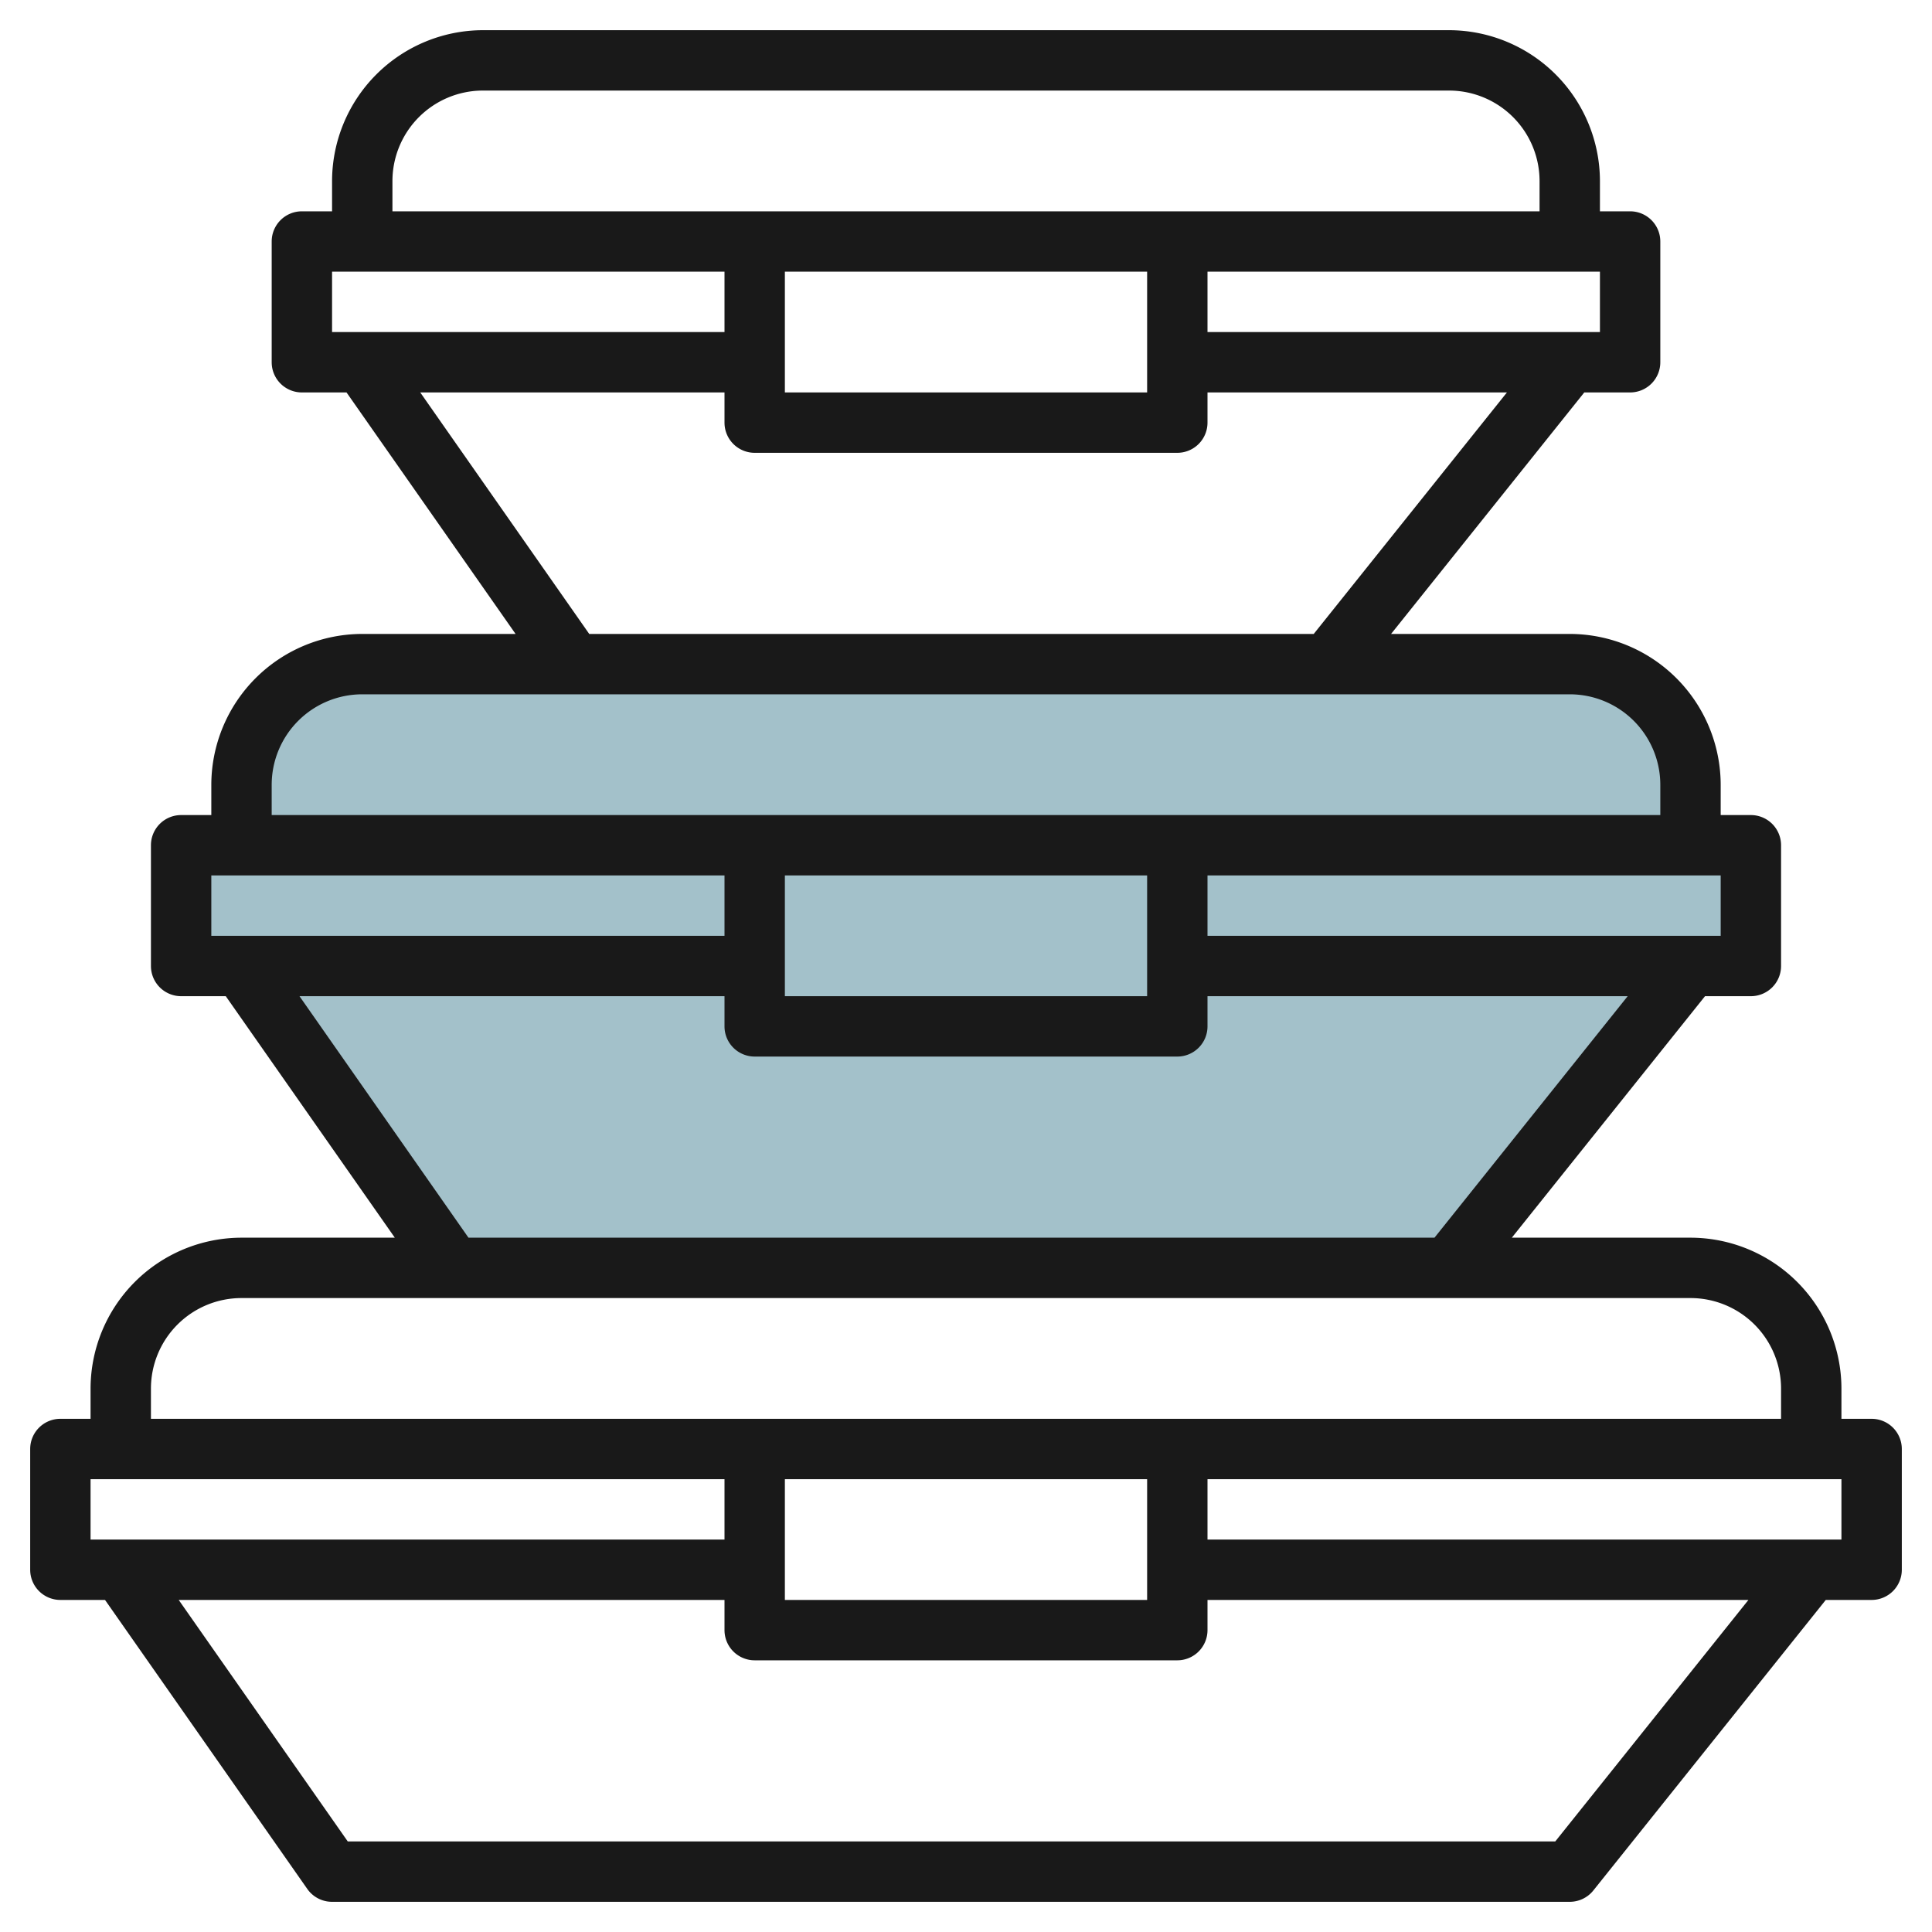 <?xml version="1.0" encoding="UTF-8"?>
<svg xmlns="http://www.w3.org/2000/svg" viewBox="0 0 64 64" width="512" height="512"><g id="Layer_32" data-name="Layer 32"><path d="M56,28V26a4,4,0,0,0-4-4H12a4,4,0,0,0-4,4v2H6v4H8l7,10H48l8-10h2V28Z" style="fill:#a3c1ca"/><path d="M62,47H61V46a5.006,5.006,0,0,0-5-5H50.081l6.4-8H58a1,1,0,0,0,1-1V28a1,1,0,0,0-1-1H57V26a5.006,5.006,0,0,0-5-5H46.081l6.4-8H54a1,1,0,0,0,1-1V8a1,1,0,0,0-1-1H53V6a5.006,5.006,0,0,0-5-5H16a5.006,5.006,0,0,0-5,5V7H10A1,1,0,0,0,9,8v4a1,1,0,0,0,1,1h1.479l5.6,8H12a5.006,5.006,0,0,0-5,5v1H6a1,1,0,0,0-1,1v4a1,1,0,0,0,1,1H7.479l5.6,8H8a5.006,5.006,0,0,0-5,5v1H2a1,1,0,0,0-1,1v4a1,1,0,0,0,1,1H3.479l6.7,9.573A1,1,0,0,0,11,63H52a1,1,0,0,0,.781-.375L60.481,53H62a1,1,0,0,0,1-1V48A1,1,0,0,0,62,47ZM57,31H40V29H57ZM26,29H38v4H26ZM53,11H40V9H53ZM26,9H38v4H26ZM13,6a3,3,0,0,1,3-3H48a3,3,0,0,1,3,3V7H13ZM11,9H24v2H11Zm2.921,4H24v1a1,1,0,0,0,1,1H39a1,1,0,0,0,1-1V13h9.919l-6.4,8h-24ZM9,26a3,3,0,0,1,3-3H52a3,3,0,0,1,3,3v1H9ZM7,29H24v2H7Zm2.921,4H24v1a1,1,0,0,0,1,1H39a1,1,0,0,0,1-1V33H53.919l-6.4,8h-32ZM5,46a3,3,0,0,1,3-3H56a3,3,0,0,1,3,3v1H5Zm21,3H38v4H26ZM3,49H24v2H3ZM51.52,61h-40l-5.6-8H24v1a1,1,0,0,0,1,1H39a1,1,0,0,0,1-1V53H57.919ZM61,51H40V49H61Z" style="fill:#191919"/></g></svg>

